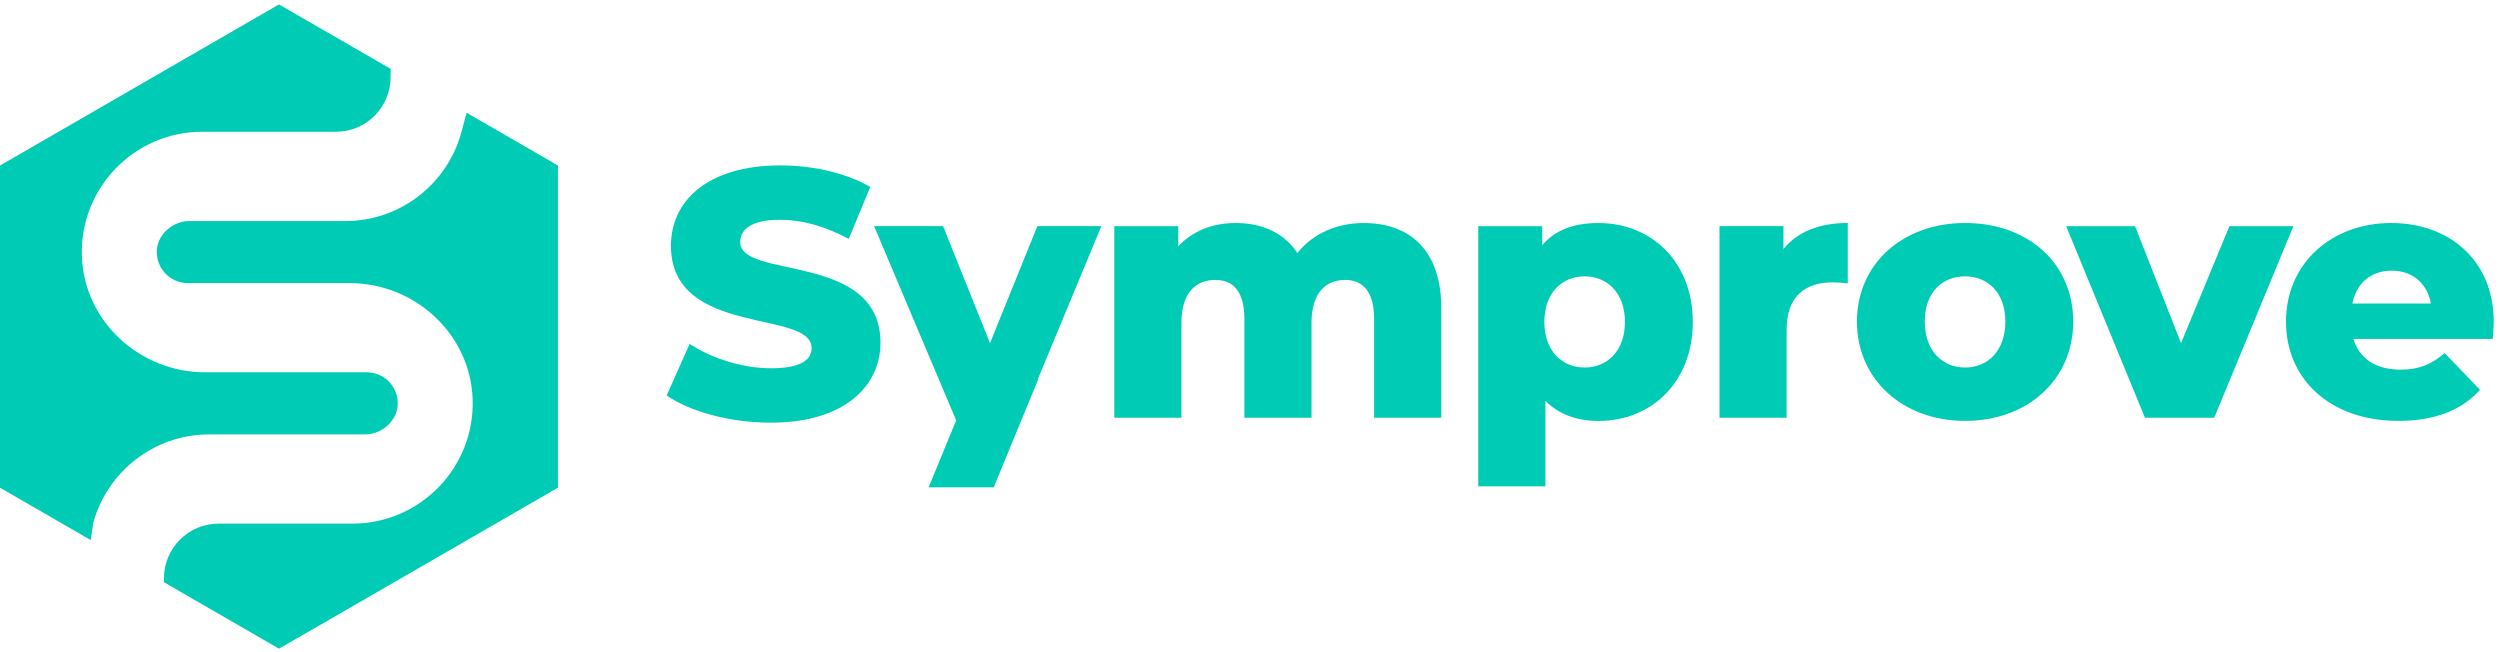 <svg xmlns="http://www.w3.org/2000/svg" fill="none" viewBox="0 0 211 55" height="55" width="211">
<g clip-path="url(#clip0_7798_3924)">
<path fill="#00CCB6" d="M45.111 12.826C45.089 12.811 45.06 12.793 45.03 12.778L39.381 9.517C39.204 10.187 38.947 11.151 38.935 11.181C37.758 15.491 33.82 18.656 29.145 18.656H15.97C14.656 18.656 13.371 19.708 13.246 21.015C13.091 22.576 14.321 23.893 15.852 23.893H29.499C34.994 23.893 39.683 28.159 39.889 33.65C40.106 39.428 35.476 44.194 29.745 44.194H18.457C15.903 44.194 13.838 46.259 13.838 48.806V49.141L22.116 53.922C22.116 53.922 22.123 53.926 22.127 53.926L23.547 54.75L25.071 53.867C25.071 53.867 25.086 53.863 25.093 53.859L45.476 42.093C45.476 42.093 45.483 42.089 45.487 42.086L47.091 41.158V13.971L45.108 12.826H45.111ZM33.558 34.305C33.429 35.608 32.145 36.664 30.835 36.664H17.659C12.977 36.664 9.043 39.833 7.869 44.136C7.861 44.158 7.762 44.864 7.655 45.582L1.402 41.971L0 41.162V13.971L1.546 13.08C1.546 13.08 1.557 13.073 1.564 13.069L21.902 1.321L23.544 0.375L25.458 1.479L32.966 5.811V6.507C32.966 9.057 30.901 11.122 28.351 11.122H17.055C11.328 11.122 6.695 15.892 6.912 21.663C7.122 27.154 11.807 31.42 17.305 31.42H30.953C32.48 31.42 33.709 32.741 33.558 34.298"></path>
<path fill="#00CCB6" d="M62.476 20.43C62.476 19.384 63.37 18.549 65.847 18.549C67.665 18.549 69.634 19.086 71.633 20.161L73.451 15.778C71.393 14.585 68.589 13.96 65.873 13.96C59.667 13.96 56.627 17.003 56.627 20.732C56.627 28.486 68.497 26.072 68.497 29.381C68.497 30.393 67.544 31.081 65.096 31.081C62.649 31.081 60.054 30.245 58.206 29.024L56.267 33.377C58.236 34.75 61.636 35.674 65.067 35.674C71.272 35.674 74.312 32.572 74.312 28.932C74.312 21.236 62.472 23.621 62.472 20.43"></path>
<path fill="#00CCB6" d="M87.613 31.953L87.646 31.968L83.87 41.132H78.375L80.661 35.578C80.665 35.538 80.675 35.498 80.694 35.464L73.775 19.086H79.594L83.557 28.961L87.554 19.086H92.954L87.613 31.953Z"></path>
<path fill="#00CCB6" d="M115.106 18.822C112.78 18.822 110.782 19.745 109.497 21.357C108.364 19.628 106.483 18.822 104.278 18.822C102.368 18.822 100.668 19.477 99.446 20.791V19.09H94.047V35.258H99.715V27.235C99.715 24.729 100.907 23.625 102.578 23.625C104.098 23.625 105.025 24.607 105.025 26.937V35.258H110.693V27.235C110.693 24.729 111.886 23.625 113.527 23.625C115.018 23.625 115.975 24.607 115.975 26.937V35.258H121.643V26.013C121.643 21 118.868 18.825 115.11 18.825"></path>
<path fill="#00CCB6" d="M133.744 31.019C131.834 31.019 130.343 29.616 130.343 27.169C130.343 24.721 131.834 23.323 133.744 23.323C135.654 23.323 137.145 24.725 137.145 27.169C137.145 29.613 135.654 31.019 133.744 31.019ZM134.936 18.822C132.82 18.822 131.238 19.418 130.163 20.702V19.09H124.764V41.044H130.432V33.827C131.536 34.96 133.056 35.527 134.936 35.527C139.32 35.527 142.871 32.307 142.871 27.176C142.871 22.046 139.324 18.825 134.936 18.825"></path>
<path fill="#00CCB6" d="M150.523 21.026V19.087H145.124V35.255H150.792V27.828C150.792 24.994 152.374 23.831 154.671 23.831C155.087 23.831 155.448 23.86 155.952 23.919V18.818C153.567 18.818 151.686 19.565 150.523 21.026Z"></path>
<path fill="#00CCB6" d="M165.852 31.019C163.942 31.019 162.451 29.616 162.451 27.139C162.451 24.662 163.942 23.323 165.852 23.323C167.762 23.323 169.253 24.695 169.253 27.139C169.253 29.583 167.792 31.019 165.852 31.019ZM165.852 18.822C160.571 18.822 156.725 22.281 156.725 27.143C156.725 32.005 160.571 35.523 165.852 35.523C171.134 35.523 174.98 32.034 174.98 27.143C174.98 22.252 171.193 18.822 165.852 18.822Z"></path>
<path fill="#00CCB6" d="M188.163 19.09L184.078 28.961L180.199 19.09H174.383L181.034 35.255H186.882L193.562 19.09H188.163Z"></path>
<path fill="#00CCB6" d="M198.542 25.619C198.87 23.919 200.091 22.844 201.854 22.844C203.617 22.844 204.865 23.919 205.167 25.619H198.546H198.542ZM210.474 27.202C210.474 21.862 206.598 18.822 201.825 18.822C196.724 18.822 192.937 22.281 192.937 27.143C192.937 32.005 196.665 35.523 202.421 35.523C205.494 35.523 207.762 34.629 209.311 32.899L206.326 29.797C205.222 30.75 204.18 31.199 202.598 31.199C200.511 31.199 199.109 30.246 198.63 28.604H210.382C210.411 28.155 210.47 27.618 210.47 27.202"></path>
</g>
<defs>
<clipPath id="clip0_7798_3924">
<rect transform="translate(0 0.375)" fill="white" height="54.375" width="210.474"></rect>
</clipPath>
</defs>
</svg>
